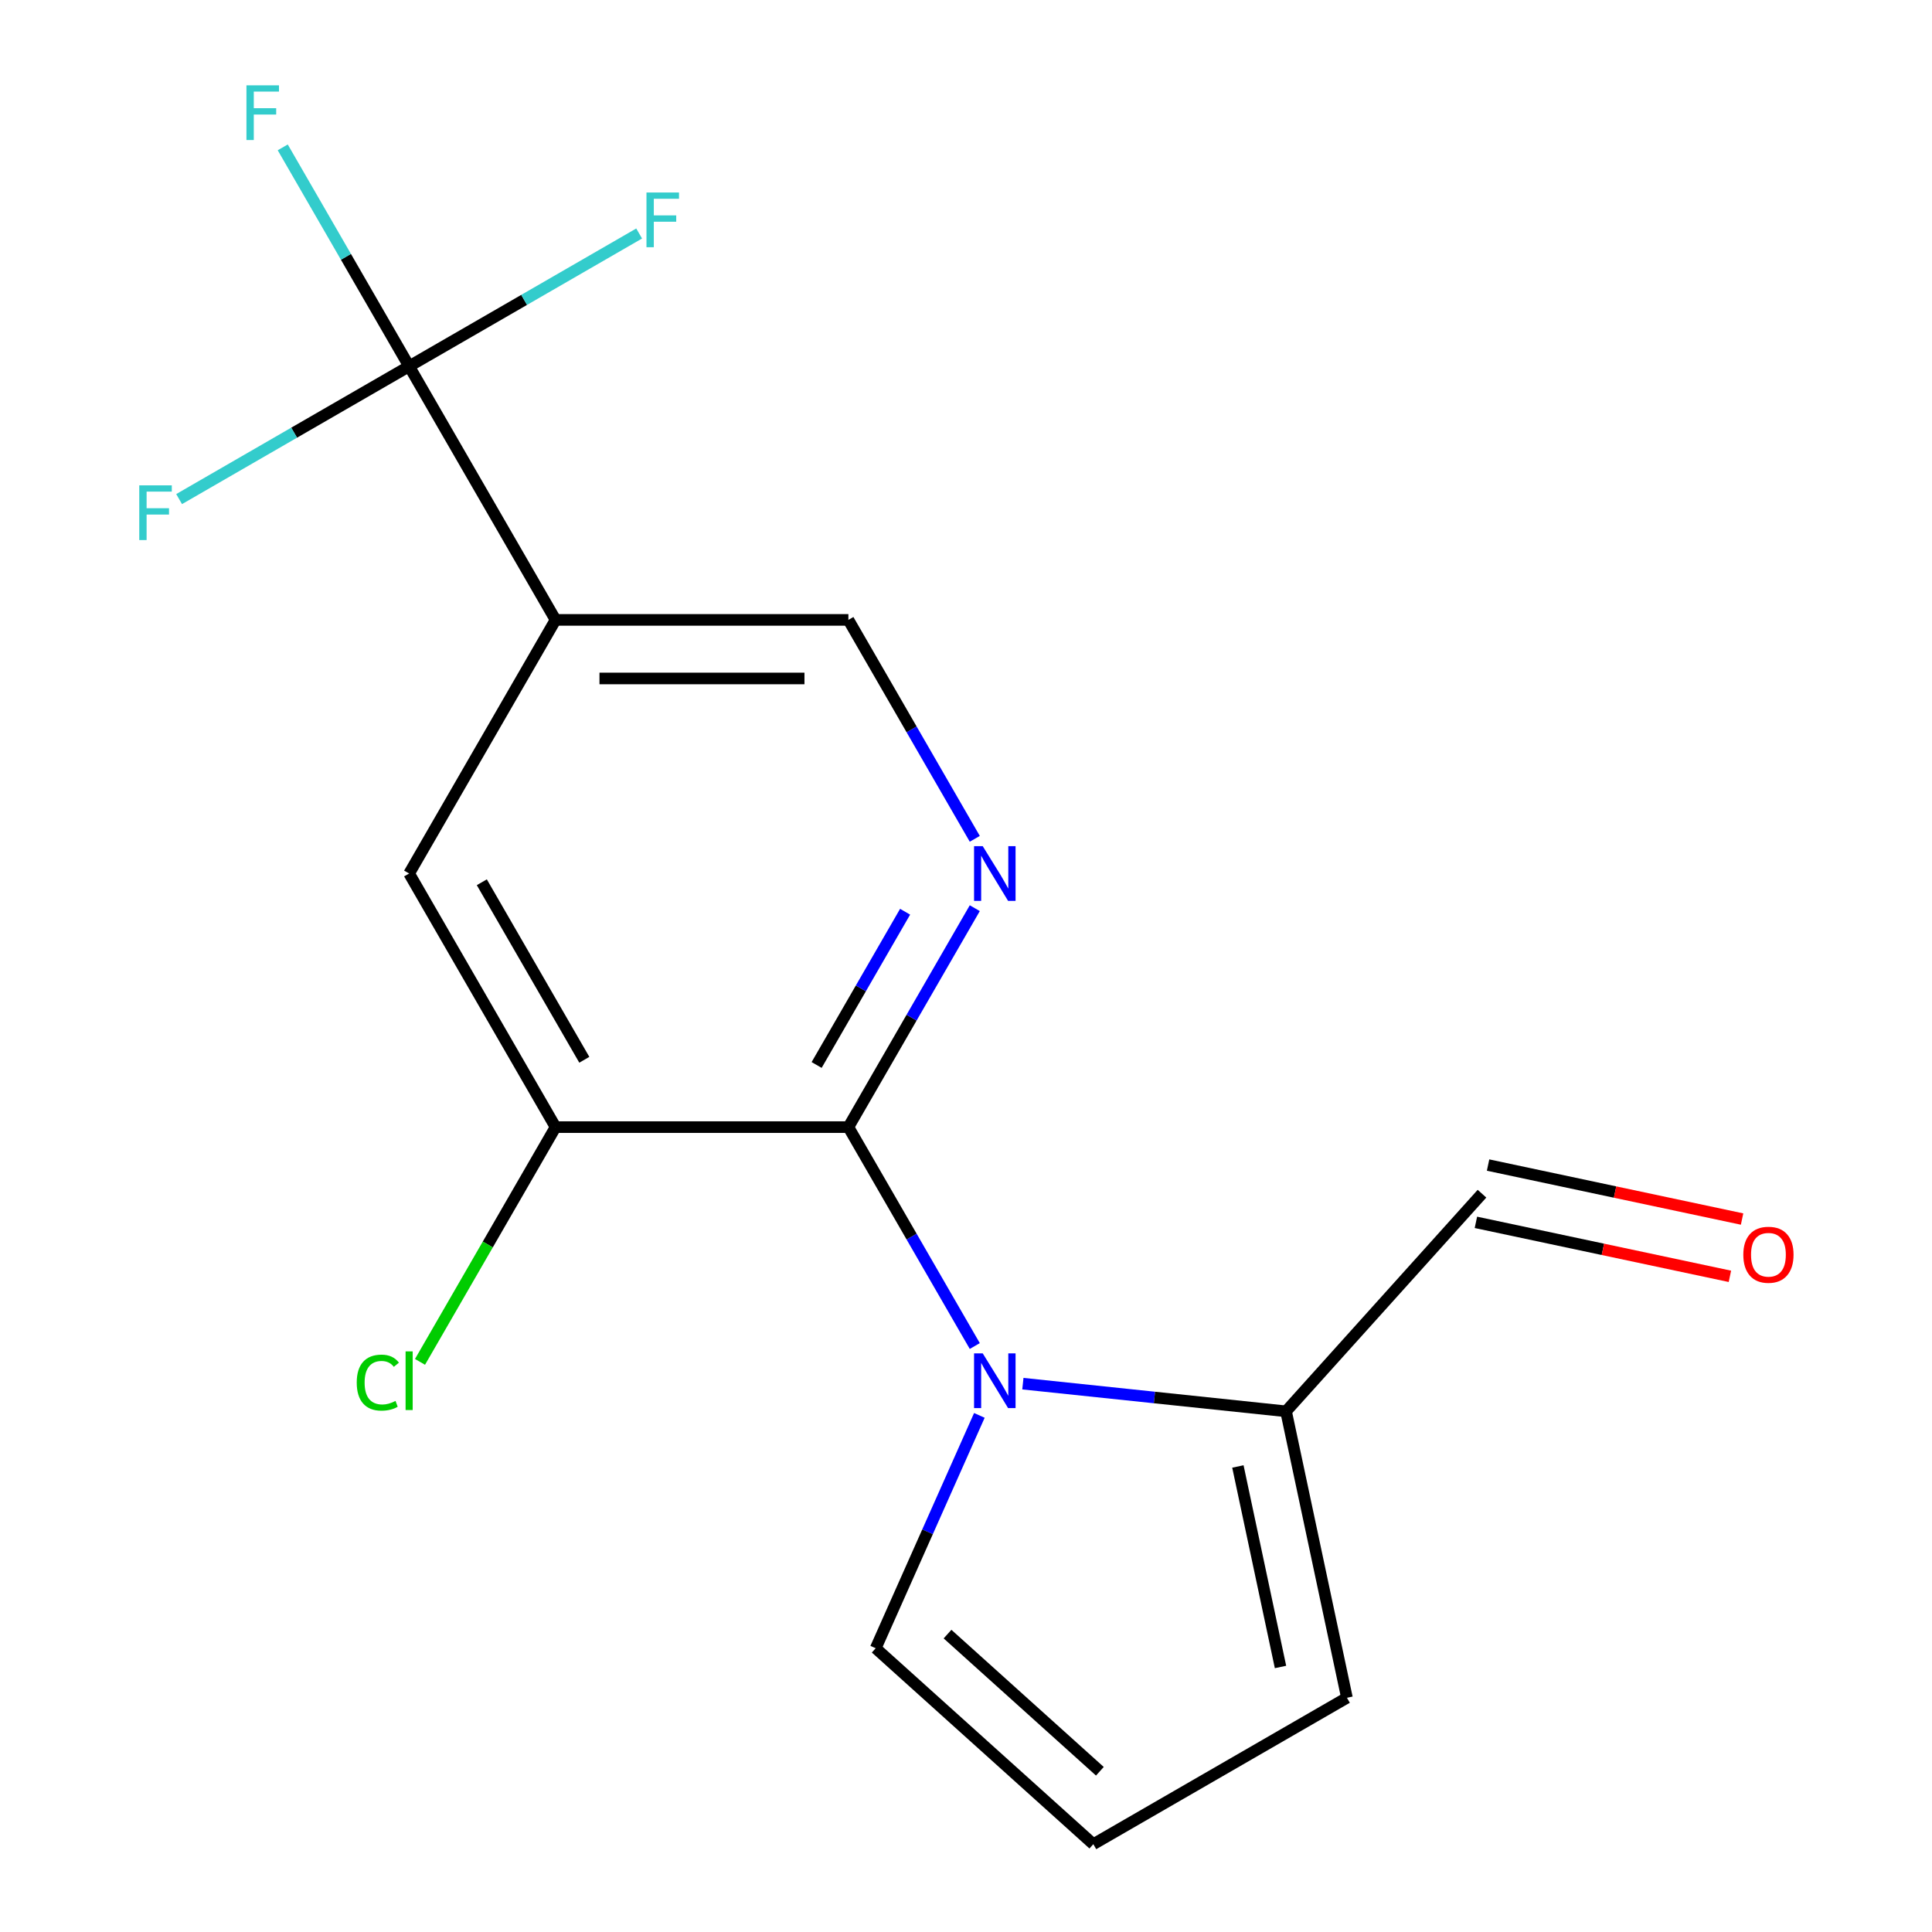 <?xml version='1.0' encoding='iso-8859-1'?>
<svg version='1.1' baseProfile='full'
              xmlns='http://www.w3.org/2000/svg'
                      xmlns:rdkit='http://www.rdkit.org/xml'
                      xmlns:xlink='http://www.w3.org/1999/xlink'
                  xml:space='preserve'
width='1000px' height='1000px' viewBox='0 0 1000 1000'>
<!-- END OF HEADER -->
<rect style='opacity:1.0;fill:#FFFFFF;stroke:none' width='1000' height='1000' x='0' y='0'> </rect>
<path class='bond-0' d='M 504.549,696.705 L 471.837,640.047' style='fill:none;fill-rule:evenodd;stroke:#0000FF;stroke-width:6px;stroke-linecap:butt;stroke-linejoin:miter;stroke-opacity:1' />
<path class='bond-0' d='M 471.837,640.047 L 439.125,583.389' style='fill:none;fill-rule:evenodd;stroke:#000000;stroke-width:6px;stroke-linecap:butt;stroke-linejoin:miter;stroke-opacity:1' />
<path class='bond-5' d='M 529.441,716.182 L 597.548,723.34' style='fill:none;fill-rule:evenodd;stroke:#0000FF;stroke-width:6px;stroke-linecap:butt;stroke-linejoin:miter;stroke-opacity:1' />
<path class='bond-5' d='M 597.548,723.34 L 665.654,730.498' style='fill:none;fill-rule:evenodd;stroke:#000000;stroke-width:6px;stroke-linecap:butt;stroke-linejoin:miter;stroke-opacity:1' />
<path class='bond-8' d='M 506.92,732.604 L 480.091,792.864' style='fill:none;fill-rule:evenodd;stroke:#0000FF;stroke-width:6px;stroke-linecap:butt;stroke-linejoin:miter;stroke-opacity:1' />
<path class='bond-8' d='M 480.091,792.864 L 453.262,853.123' style='fill:none;fill-rule:evenodd;stroke:#000000;stroke-width:6px;stroke-linecap:butt;stroke-linejoin:miter;stroke-opacity:1' />
<path class='bond-2' d='M 439.125,583.389 L 471.837,526.73' style='fill:none;fill-rule:evenodd;stroke:#000000;stroke-width:6px;stroke-linecap:butt;stroke-linejoin:miter;stroke-opacity:1' />
<path class='bond-2' d='M 471.837,526.73 L 504.549,470.072' style='fill:none;fill-rule:evenodd;stroke:#0000FF;stroke-width:6px;stroke-linecap:butt;stroke-linejoin:miter;stroke-opacity:1' />
<path class='bond-2' d='M 422.686,551.234 L 445.584,511.573' style='fill:none;fill-rule:evenodd;stroke:#000000;stroke-width:6px;stroke-linecap:butt;stroke-linejoin:miter;stroke-opacity:1' />
<path class='bond-2' d='M 445.584,511.573 L 468.482,471.912' style='fill:none;fill-rule:evenodd;stroke:#0000FF;stroke-width:6px;stroke-linecap:butt;stroke-linejoin:miter;stroke-opacity:1' />
<path class='bond-4' d='M 439.125,583.389 L 287.552,583.389' style='fill:none;fill-rule:evenodd;stroke:#000000;stroke-width:6px;stroke-linecap:butt;stroke-linejoin:miter;stroke-opacity:1' />
<path class='bond-1' d='M 211.766,189.591 L 287.552,320.857' style='fill:none;fill-rule:evenodd;stroke:#000000;stroke-width:6px;stroke-linecap:butt;stroke-linejoin:miter;stroke-opacity:1' />
<path class='bond-11' d='M 211.766,189.591 L 179.054,132.932' style='fill:none;fill-rule:evenodd;stroke:#000000;stroke-width:6px;stroke-linecap:butt;stroke-linejoin:miter;stroke-opacity:1' />
<path class='bond-11' d='M 179.054,132.932 L 146.343,76.274' style='fill:none;fill-rule:evenodd;stroke:#33CCCC;stroke-width:6px;stroke-linecap:butt;stroke-linejoin:miter;stroke-opacity:1' />
<path class='bond-12' d='M 211.766,189.591 L 271.294,155.222' style='fill:none;fill-rule:evenodd;stroke:#000000;stroke-width:6px;stroke-linecap:butt;stroke-linejoin:miter;stroke-opacity:1' />
<path class='bond-12' d='M 271.294,155.222 L 330.823,120.853' style='fill:none;fill-rule:evenodd;stroke:#33CCCC;stroke-width:6px;stroke-linecap:butt;stroke-linejoin:miter;stroke-opacity:1' />
<path class='bond-13' d='M 211.766,189.591 L 152.238,223.959' style='fill:none;fill-rule:evenodd;stroke:#000000;stroke-width:6px;stroke-linecap:butt;stroke-linejoin:miter;stroke-opacity:1' />
<path class='bond-13' d='M 152.238,223.959 L 92.709,258.328' style='fill:none;fill-rule:evenodd;stroke:#33CCCC;stroke-width:6px;stroke-linecap:butt;stroke-linejoin:miter;stroke-opacity:1' />
<path class='bond-7' d='M 504.549,434.173 L 471.837,377.515' style='fill:none;fill-rule:evenodd;stroke:#0000FF;stroke-width:6px;stroke-linecap:butt;stroke-linejoin:miter;stroke-opacity:1' />
<path class='bond-7' d='M 471.837,377.515 L 439.125,320.857' style='fill:none;fill-rule:evenodd;stroke:#000000;stroke-width:6px;stroke-linecap:butt;stroke-linejoin:miter;stroke-opacity:1' />
<path class='bond-3' d='M 287.552,320.857 L 211.766,452.123' style='fill:none;fill-rule:evenodd;stroke:#000000;stroke-width:6px;stroke-linecap:butt;stroke-linejoin:miter;stroke-opacity:1' />
<path class='bond-18' d='M 287.552,320.857 L 439.125,320.857' style='fill:none;fill-rule:evenodd;stroke:#000000;stroke-width:6px;stroke-linecap:butt;stroke-linejoin:miter;stroke-opacity:1' />
<path class='bond-18' d='M 310.288,351.171 L 416.389,351.171' style='fill:none;fill-rule:evenodd;stroke:#000000;stroke-width:6px;stroke-linecap:butt;stroke-linejoin:miter;stroke-opacity:1' />
<path class='bond-6' d='M 287.552,583.389 L 211.766,452.123' style='fill:none;fill-rule:evenodd;stroke:#000000;stroke-width:6px;stroke-linecap:butt;stroke-linejoin:miter;stroke-opacity:1' />
<path class='bond-6' d='M 302.438,548.541 L 249.387,456.655' style='fill:none;fill-rule:evenodd;stroke:#000000;stroke-width:6px;stroke-linecap:butt;stroke-linejoin:miter;stroke-opacity:1' />
<path class='bond-16' d='M 287.552,583.389 L 252.474,644.147' style='fill:none;fill-rule:evenodd;stroke:#000000;stroke-width:6px;stroke-linecap:butt;stroke-linejoin:miter;stroke-opacity:1' />
<path class='bond-16' d='M 252.474,644.147 L 217.395,704.904' style='fill:none;fill-rule:evenodd;stroke:#00CC00;stroke-width:6px;stroke-linecap:butt;stroke-linejoin:miter;stroke-opacity:1' />
<path class='bond-10' d='M 665.654,730.498 L 697.168,878.759' style='fill:none;fill-rule:evenodd;stroke:#000000;stroke-width:6px;stroke-linecap:butt;stroke-linejoin:miter;stroke-opacity:1' />
<path class='bond-10' d='M 640.729,759.04 L 662.789,862.823' style='fill:none;fill-rule:evenodd;stroke:#000000;stroke-width:6px;stroke-linecap:butt;stroke-linejoin:miter;stroke-opacity:1' />
<path class='bond-14' d='M 665.654,730.498 L 767.076,617.858' style='fill:none;fill-rule:evenodd;stroke:#000000;stroke-width:6px;stroke-linecap:butt;stroke-linejoin:miter;stroke-opacity:1' />
<path class='bond-9' d='M 453.262,853.123 L 565.902,954.545' style='fill:none;fill-rule:evenodd;stroke:#000000;stroke-width:6px;stroke-linecap:butt;stroke-linejoin:miter;stroke-opacity:1' />
<path class='bond-9' d='M 490.442,845.809 L 569.291,916.804' style='fill:none;fill-rule:evenodd;stroke:#000000;stroke-width:6px;stroke-linecap:butt;stroke-linejoin:miter;stroke-opacity:1' />
<path class='bond-17' d='M 565.902,954.545 L 697.168,878.759' style='fill:none;fill-rule:evenodd;stroke:#000000;stroke-width:6px;stroke-linecap:butt;stroke-linejoin:miter;stroke-opacity:1' />
<path class='bond-15' d='M 763.925,632.684 L 829.661,646.656' style='fill:none;fill-rule:evenodd;stroke:#000000;stroke-width:6px;stroke-linecap:butt;stroke-linejoin:miter;stroke-opacity:1' />
<path class='bond-15' d='M 829.661,646.656 L 895.396,660.629' style='fill:none;fill-rule:evenodd;stroke:#FF0000;stroke-width:6px;stroke-linecap:butt;stroke-linejoin:miter;stroke-opacity:1' />
<path class='bond-15' d='M 770.228,603.032 L 835.964,617.004' style='fill:none;fill-rule:evenodd;stroke:#000000;stroke-width:6px;stroke-linecap:butt;stroke-linejoin:miter;stroke-opacity:1' />
<path class='bond-15' d='M 835.964,617.004 L 901.699,630.977' style='fill:none;fill-rule:evenodd;stroke:#FF0000;stroke-width:6px;stroke-linecap:butt;stroke-linejoin:miter;stroke-opacity:1' />
<path  class='atom-0' d='M 508.652 700.495
L 517.932 715.495
Q 518.852 716.975, 520.332 719.655
Q 521.812 722.335, 521.892 722.495
L 521.892 700.495
L 525.652 700.495
L 525.652 728.815
L 521.772 728.815
L 511.812 712.415
Q 510.652 710.495, 509.412 708.295
Q 508.212 706.095, 507.852 705.415
L 507.852 728.815
L 504.172 728.815
L 504.172 700.495
L 508.652 700.495
' fill='#0000FF'/>
<path  class='atom-3' d='M 508.652 437.963
L 517.932 452.963
Q 518.852 454.443, 520.332 457.123
Q 521.812 459.803, 521.892 459.963
L 521.892 437.963
L 525.652 437.963
L 525.652 466.283
L 521.772 466.283
L 511.812 449.883
Q 510.652 447.963, 509.412 445.763
Q 508.212 443.563, 507.852 442.883
L 507.852 466.283
L 504.172 466.283
L 504.172 437.963
L 508.652 437.963
' fill='#0000FF'/>
<path  class='atom-12' d='M 127.56 44.165
L 144.4 44.165
L 144.4 47.405
L 131.36 47.405
L 131.36 56.005
L 142.96 56.005
L 142.96 59.285
L 131.36 59.285
L 131.36 72.485
L 127.56 72.485
L 127.56 44.165
' fill='#33CCCC'/>
<path  class='atom-13' d='M 334.612 99.644
L 351.452 99.644
L 351.452 102.884
L 338.412 102.884
L 338.412 111.484
L 350.012 111.484
L 350.012 114.764
L 338.412 114.764
L 338.412 127.964
L 334.612 127.964
L 334.612 99.644
' fill='#33CCCC'/>
<path  class='atom-14' d='M 72.08 251.217
L 88.92 251.217
L 88.92 254.457
L 75.88 254.457
L 75.88 263.057
L 87.48 263.057
L 87.48 266.337
L 75.88 266.337
L 75.88 279.537
L 72.08 279.537
L 72.08 251.217
' fill='#33CCCC'/>
<path  class='atom-16' d='M 902.337 649.451
Q 902.337 642.651, 905.697 638.851
Q 909.057 635.051, 915.337 635.051
Q 921.617 635.051, 924.977 638.851
Q 928.337 642.651, 928.337 649.451
Q 928.337 656.331, 924.937 660.251
Q 921.537 664.131, 915.337 664.131
Q 909.097 664.131, 905.697 660.251
Q 902.337 656.371, 902.337 649.451
M 915.337 660.931
Q 919.657 660.931, 921.977 658.051
Q 924.337 655.131, 924.337 649.451
Q 924.337 643.891, 921.977 641.091
Q 919.657 638.251, 915.337 638.251
Q 911.017 638.251, 908.657 641.051
Q 906.337 643.851, 906.337 649.451
Q 906.337 655.171, 908.657 658.051
Q 911.017 660.931, 915.337 660.931
' fill='#FF0000'/>
<path  class='atom-17' d='M 184.646 715.635
Q 184.646 708.595, 187.926 704.915
Q 191.246 701.195, 197.526 701.195
Q 203.366 701.195, 206.486 705.315
L 203.846 707.475
Q 201.566 704.475, 197.526 704.475
Q 193.246 704.475, 190.966 707.355
Q 188.726 710.195, 188.726 715.635
Q 188.726 721.235, 191.046 724.115
Q 193.406 726.995, 197.966 726.995
Q 201.086 726.995, 204.726 725.115
L 205.846 728.115
Q 204.366 729.075, 202.126 729.635
Q 199.886 730.195, 197.406 730.195
Q 191.246 730.195, 187.926 726.435
Q 184.646 722.675, 184.646 715.635
' fill='#00CC00'/>
<path  class='atom-17' d='M 209.926 699.475
L 213.606 699.475
L 213.606 729.835
L 209.926 729.835
L 209.926 699.475
' fill='#00CC00'/>
</svg>
